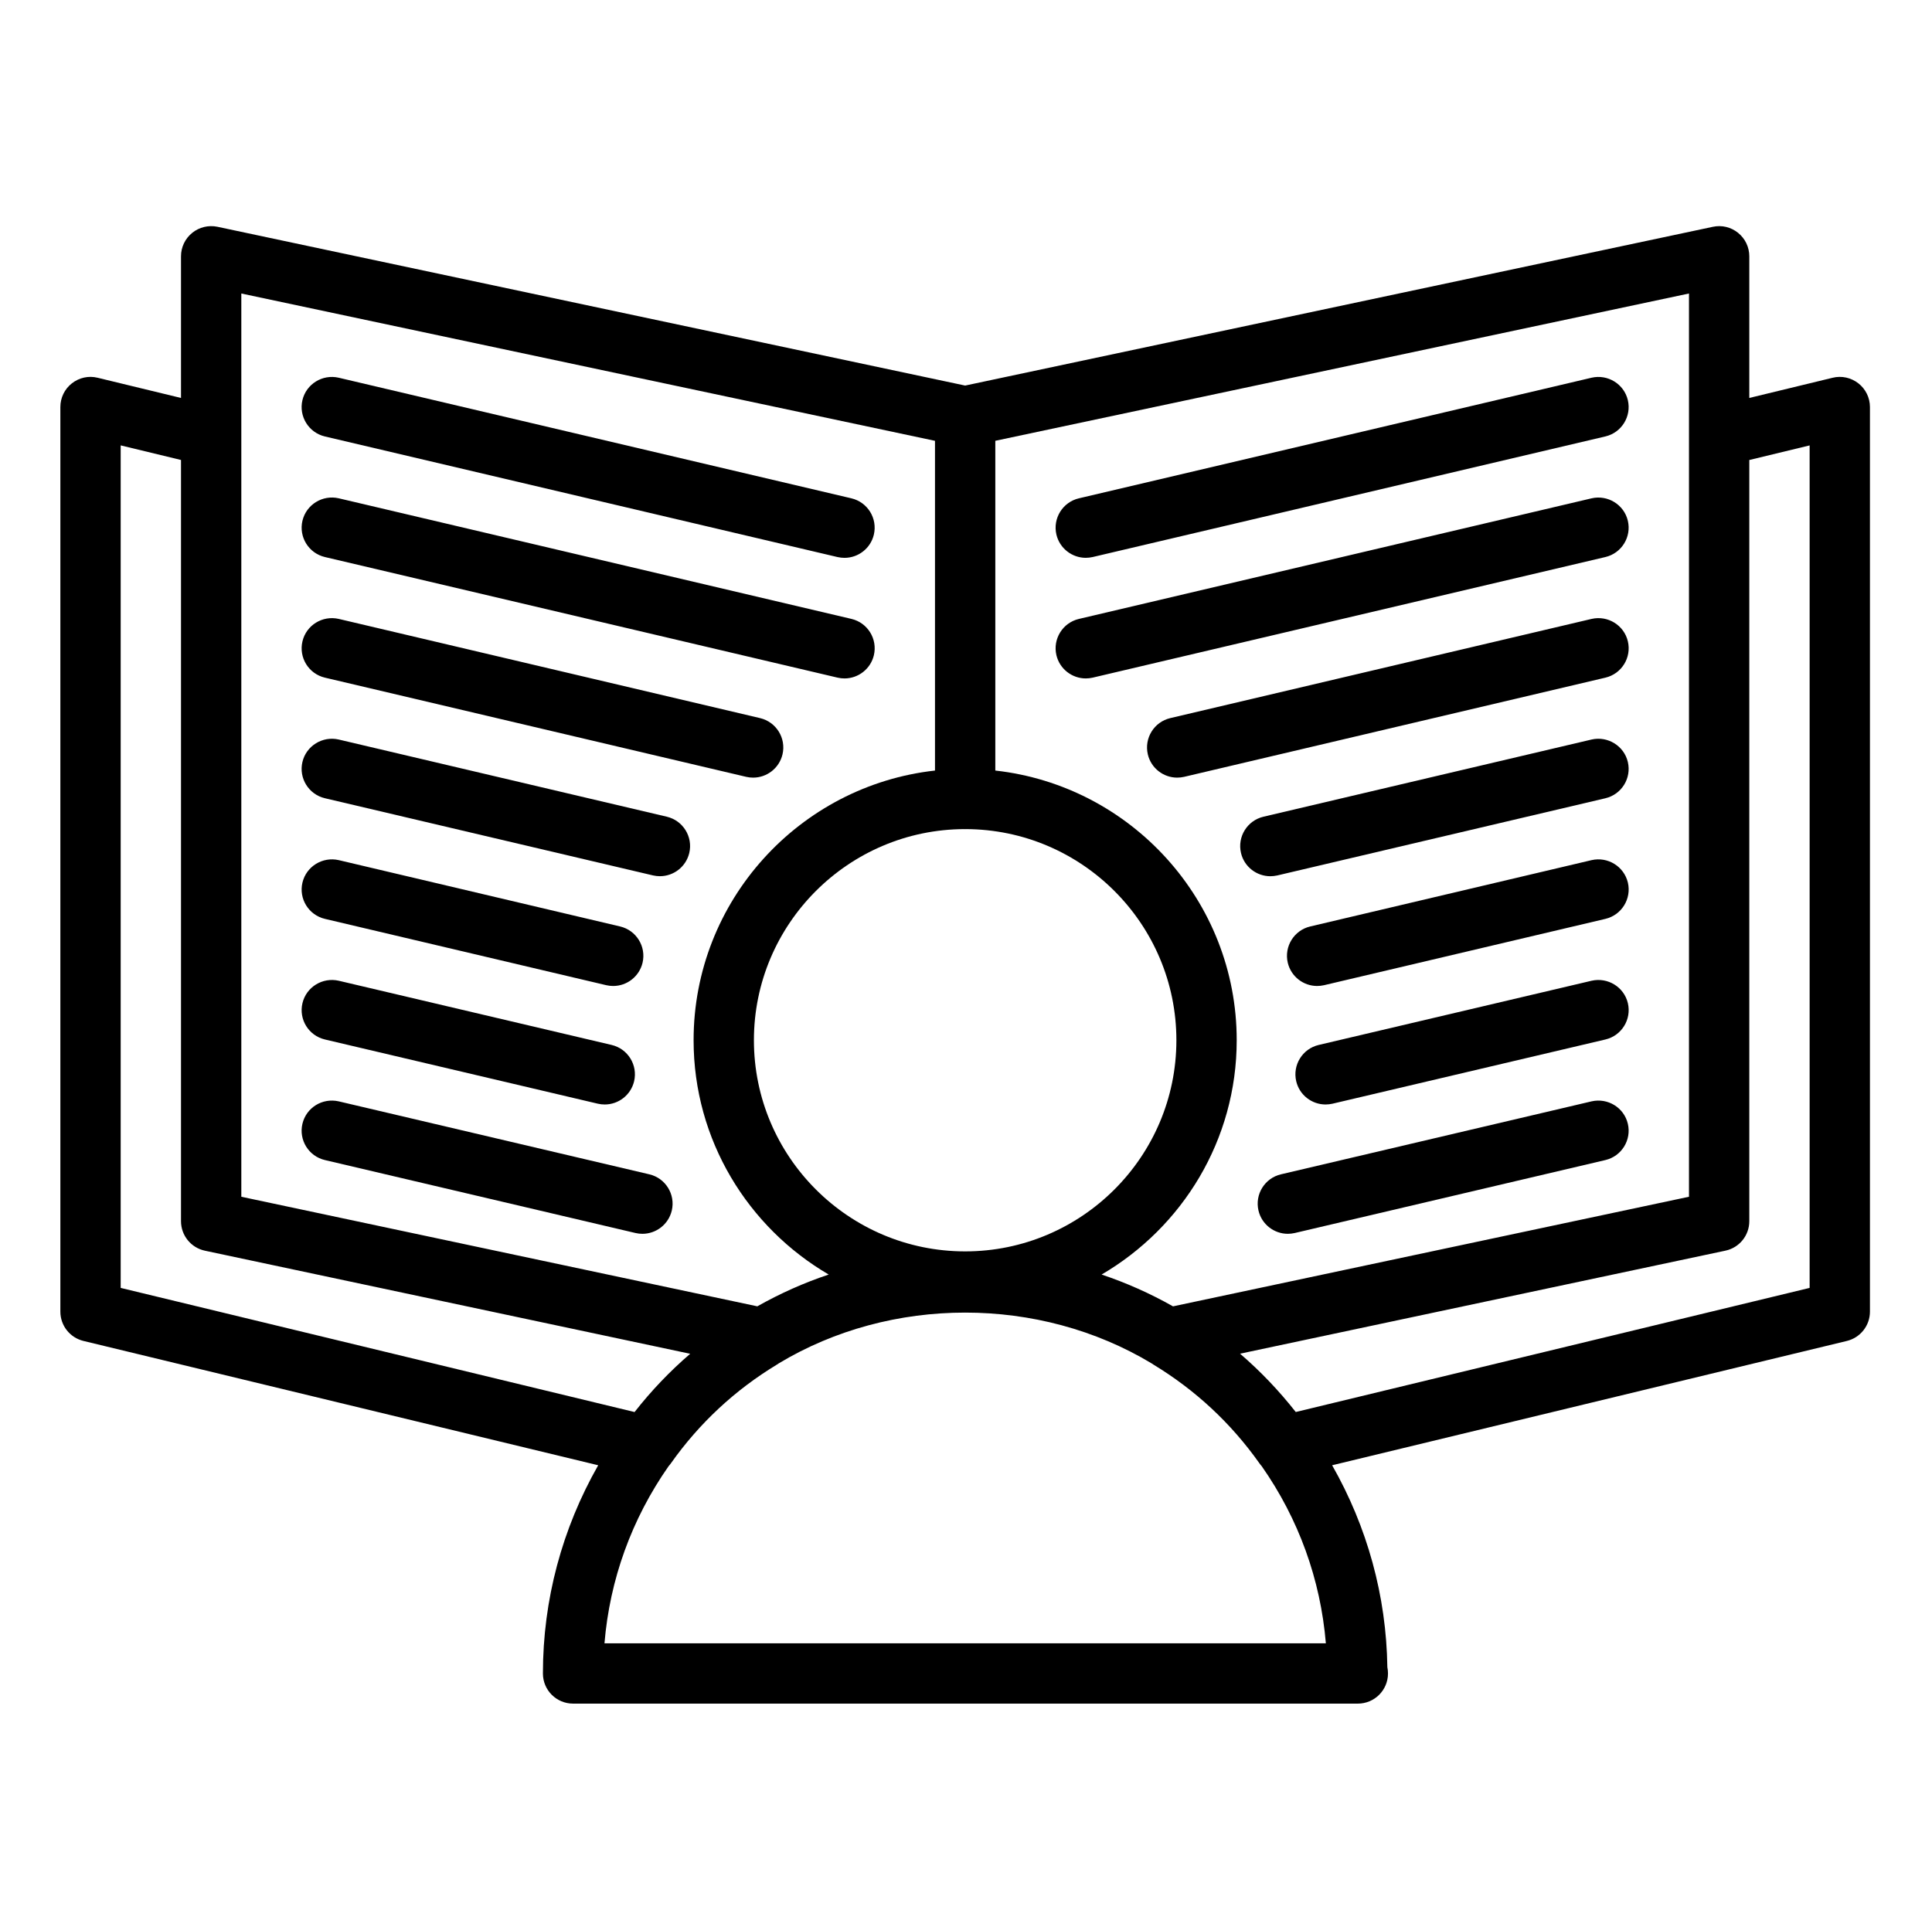 <svg width="1081" height="1080" viewBox="0 0 1081 1080" fill="none" xmlns="http://www.w3.org/2000/svg">
<path d="M1039.83 214.549C1035.76 211.359 1030.41 210.161 1025.42 211.41L978.775 222.716V143.437C978.775 138.341 976.48 133.532 972.515 130.326C968.566 127.119 963.402 125.854 958.39 126.934L540.025 215.781L121.66 126.917C116.682 125.887 111.468 127.119 107.536 130.326C103.57 133.532 101.275 138.341 101.275 143.437V222.716L54.616 211.41C49.587 210.161 44.288 211.342 40.205 214.549C36.121 217.755 33.775 222.632 33.775 227.812V734.062C33.775 741.859 39.108 748.626 46.702 750.465L334.707 820.041C314.508 855.529 303.775 895.32 303.775 936.562C303.775 945.894 311.319 953.437 320.65 953.437H759.4C759.519 953.437 759.654 953.454 759.738 953.437C769.07 953.437 776.613 945.894 776.613 936.562C776.613 935.364 776.495 934.183 776.259 933.069C775.685 893.076 765.003 854.533 745.36 820.041L1033.37 750.465C1040.94 748.626 1046.28 741.859 1046.28 734.062V227.812C1046.28 222.632 1043.9 217.738 1039.83 214.549ZM945.025 164.261V669.769L656.328 731.109C643.553 723.887 630.188 717.93 616.368 713.306C661.508 686.931 691.968 638.094 691.968 582.171C691.968 504.107 632.754 439.678 556.9 431.241V246.696L945.025 164.261ZM539.755 464.012C539.857 464.012 539.924 464.062 540.025 464.062C540.127 464.062 540.194 464.012 540.295 464.012C605.348 464.164 658.218 517.101 658.218 582.171C658.218 647.325 605.197 700.346 540.025 700.346C474.854 700.346 421.833 647.325 421.833 582.171C421.833 517.101 474.702 464.164 539.755 464.012ZM135.025 164.261L523.15 246.712V431.241C447.297 439.678 388.083 504.107 388.083 582.171C388.083 638.094 418.559 686.947 463.683 713.306C449.862 717.913 436.497 723.887 423.74 731.092L135.025 669.769V164.261ZM67.525 249.261L101.275 257.428V683.437C101.275 691.419 106.844 698.287 114.64 699.958L386.176 757.654C374.769 767.458 364.39 778.342 355.059 790.256L67.525 720.782V249.261ZM338.217 919.687C341.17 884.081 353.405 850.146 374.094 820.564C374.566 820.041 375.022 819.484 375.427 818.893C391.255 796.517 411.185 777.937 434.709 763.695C435.012 763.526 435.265 763.341 435.552 763.138L435.62 763.087L435.67 763.054C498.614 725.119 581.454 725.119 644.397 763.054L644.448 763.087L644.515 763.138C644.802 763.341 645.055 763.526 645.359 763.695C668.883 777.954 688.812 796.517 704.641 818.893C705.029 819.467 705.485 820.007 705.94 820.53C726.663 850.112 738.897 884.081 741.85 919.687H338.217ZM1012.53 720.782L725.009 790.239C715.644 778.326 705.265 767.424 693.841 757.603L965.41 699.941C973.207 698.287 978.775 691.419 978.775 683.437V257.445L1012.53 249.277V720.782Z" fill="black"/>
<path d="M169.213 223.948C171.356 214.869 180.469 209.317 189.514 211.393L476.389 278.893C485.451 281.036 491.07 290.115 488.944 299.194C487.121 306.956 480.169 312.204 472.524 312.204C471.242 312.204 469.943 312.052 468.643 311.766L181.768 244.266C172.706 242.106 167.087 233.027 169.213 223.948ZM181.785 311.749L468.66 379.249C469.959 379.552 471.259 379.687 472.541 379.687C480.186 379.687 487.121 374.439 488.961 366.677C491.087 357.598 485.468 348.519 476.406 346.376L189.531 278.876C180.486 276.801 171.373 282.369 169.23 291.431C167.087 300.527 172.706 309.606 181.785 311.749ZM181.785 379.249L417.529 434.767C418.828 435.071 420.128 435.206 421.41 435.206C429.055 435.206 435.99 429.958 437.83 422.196C439.956 413.117 434.336 404.038 425.275 401.895L189.531 346.376C180.486 344.301 171.373 349.852 169.23 358.931C167.087 368.027 172.706 377.106 181.785 379.249ZM373.097 457.076L189.497 413.876C180.536 411.817 171.356 417.352 169.213 426.448C167.087 435.51 172.706 444.589 181.768 446.732L365.368 489.932C366.668 490.236 367.967 490.371 369.249 490.371C376.894 490.371 383.83 485.122 385.669 477.36C387.795 468.298 382.176 459.219 373.097 457.076ZM181.785 514.249L339.229 551.374C340.528 551.677 341.828 551.812 343.11 551.812C350.754 551.812 357.673 546.564 359.53 538.802C361.656 529.74 356.036 520.644 346.974 518.501L189.531 481.376C180.486 479.317 171.39 484.869 169.23 493.931C167.087 503.01 172.706 512.106 181.785 514.249ZM181.785 581.749L334.504 617.692C335.803 617.996 337.103 618.131 338.385 618.131C346.03 618.131 352.965 612.883 354.805 605.121C356.931 596.042 351.311 586.963 342.25 584.82L189.531 548.876C180.486 546.817 171.373 552.369 169.23 561.431C167.087 570.527 172.706 579.606 181.785 581.749ZM363.31 657.214L189.497 616.376C180.418 614.317 171.356 619.852 169.213 628.948C167.087 638.01 172.706 647.106 181.785 649.232L355.598 690.069C356.897 690.373 358.179 690.508 359.462 690.508C367.106 690.508 374.042 685.26 375.881 677.497C378.008 668.436 372.388 659.34 363.31 657.214ZM607.508 312.187C608.79 312.187 610.089 312.036 611.389 311.749L898.264 244.249C907.326 242.106 912.945 233.027 910.819 223.948C908.676 214.869 899.546 209.317 890.518 211.393L603.643 278.893C594.581 281.036 588.962 290.115 591.088 299.194C592.928 306.939 599.863 312.187 607.508 312.187ZM607.508 379.687C608.79 379.687 610.089 379.536 611.389 379.249L898.264 311.749C907.326 309.606 912.945 300.527 910.819 291.448C908.676 282.386 899.546 276.817 890.518 278.893L603.643 346.393C594.581 348.536 588.962 357.615 591.088 366.694C592.928 374.439 599.863 379.687 607.508 379.687ZM890.535 346.376L654.791 401.895C645.729 404.038 640.11 413.117 642.236 422.196C644.059 429.958 651.011 435.206 658.656 435.206C659.938 435.206 661.238 435.054 662.537 434.767L898.281 379.249C907.343 377.106 912.962 368.027 910.836 358.948C908.693 349.852 899.563 344.301 890.535 346.376ZM890.535 413.876L706.935 457.076C697.856 459.219 692.237 468.298 694.363 477.377C696.186 485.139 703.138 490.387 710.783 490.387C712.065 490.387 713.364 490.236 714.664 489.949L898.264 446.749C907.326 444.606 912.945 435.527 910.819 426.465C908.693 417.352 899.445 411.817 890.535 413.876ZM890.535 481.376L733.091 518.501C724.03 520.644 718.41 529.74 720.536 538.802C722.376 546.564 729.311 551.812 736.956 551.812C738.238 551.812 739.538 551.661 740.837 551.374L898.281 514.249C907.343 512.106 912.962 503.01 910.836 493.948C908.676 484.869 899.563 479.317 890.535 481.376ZM890.535 548.876L737.816 584.82C728.754 586.963 723.135 596.042 725.261 605.121C727.084 612.883 734.036 618.131 741.681 618.131C742.963 618.131 744.263 617.979 745.562 617.692L898.281 581.749C907.343 579.606 912.962 570.527 910.836 561.448C908.693 552.369 899.563 546.817 890.535 548.876ZM890.535 616.376L716.723 657.214C707.644 659.34 702.025 668.436 704.151 677.497C705.973 685.277 712.926 690.508 720.57 690.508C721.853 690.508 723.135 690.356 724.435 690.069L898.247 649.232C907.326 647.106 912.945 638.01 910.819 628.948C908.693 619.852 899.563 614.317 890.535 616.376Z" fill="black"/>
</svg>
